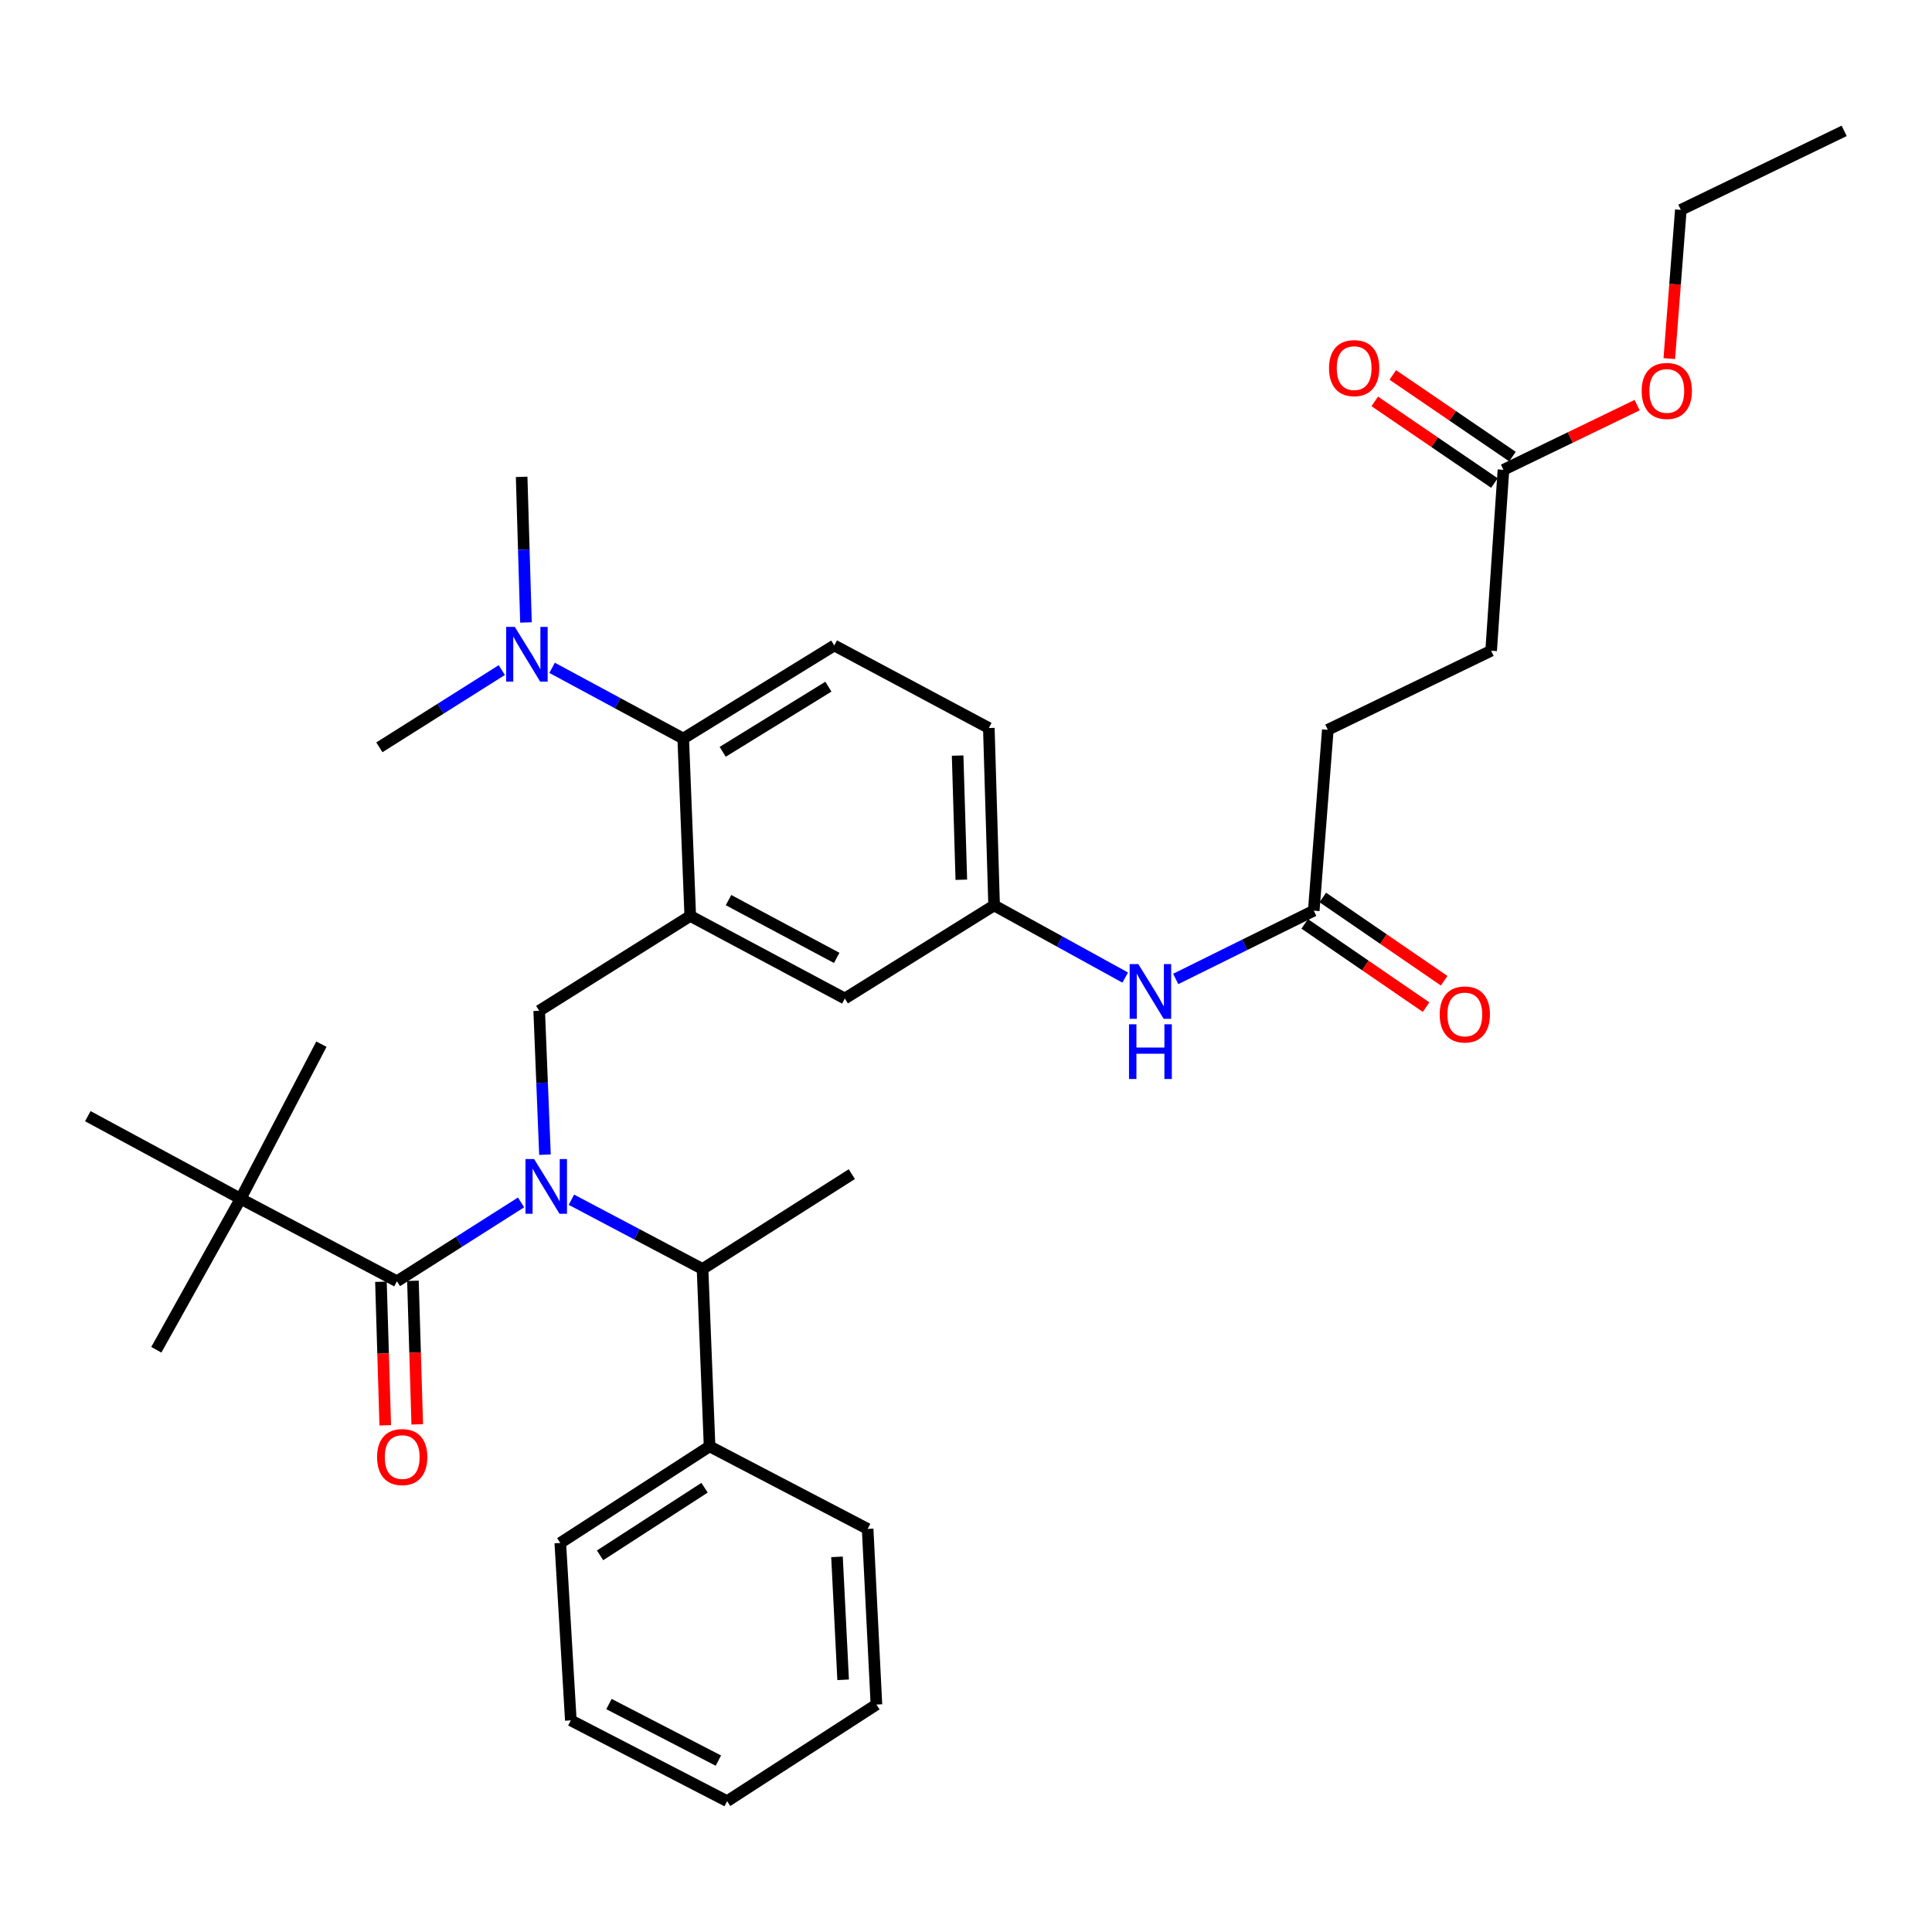 <?xml version='1.0' encoding='iso-8859-1'?>
<svg version='1.1' baseProfile='full'
              xmlns='http://www.w3.org/2000/svg'
                      xmlns:rdkit='http://www.rdkit.org/xml'
                      xmlns:xlink='http://www.w3.org/1999/xlink'
                  xml:space='preserve'
width='1000px' height='1000px' viewBox='0 0 1000 1000'>
<!-- END OF HEADER -->
<rect style='opacity:1.0;fill:#FFFFFF;stroke:none' width='1000' height='1000' x='0' y='0'> </rect>
<path class='bond-0' d='M 582.403,505.994 L 548.476,487.316' style='fill:none;fill-rule:evenodd;stroke:#0000FF;stroke-width:6px;stroke-linecap:butt;stroke-linejoin:miter;stroke-opacity:1' />
<path class='bond-0' d='M 548.476,487.316 L 514.55,468.637' style='fill:none;fill-rule:evenodd;stroke:#000000;stroke-width:6px;stroke-linecap:butt;stroke-linejoin:miter;stroke-opacity:1' />
<path class='bond-1' d='M 608.55,506.7 L 644.274,489.03' style='fill:none;fill-rule:evenodd;stroke:#0000FF;stroke-width:6px;stroke-linecap:butt;stroke-linejoin:miter;stroke-opacity:1' />
<path class='bond-1' d='M 644.274,489.03 L 679.998,471.361' style='fill:none;fill-rule:evenodd;stroke:#000000;stroke-width:6px;stroke-linecap:butt;stroke-linejoin:miter;stroke-opacity:1' />
<path class='bond-2' d='M 687.277,377.731 L 771.814,336.816' style='fill:none;fill-rule:evenodd;stroke:#000000;stroke-width:6px;stroke-linecap:butt;stroke-linejoin:miter;stroke-opacity:1' />
<path class='bond-3' d='M 687.277,377.731 L 679.998,471.361' style='fill:none;fill-rule:evenodd;stroke:#000000;stroke-width:6px;stroke-linecap:butt;stroke-linejoin:miter;stroke-opacity:1' />
<path class='bond-4' d='M 675.312,478.19 L 706.72,499.739' style='fill:none;fill-rule:evenodd;stroke:#000000;stroke-width:6px;stroke-linecap:butt;stroke-linejoin:miter;stroke-opacity:1' />
<path class='bond-4' d='M 706.72,499.739 L 738.129,521.288' style='fill:none;fill-rule:evenodd;stroke:#FF0000;stroke-width:6px;stroke-linecap:butt;stroke-linejoin:miter;stroke-opacity:1' />
<path class='bond-4' d='M 684.684,464.531 L 716.092,486.08' style='fill:none;fill-rule:evenodd;stroke:#000000;stroke-width:6px;stroke-linecap:butt;stroke-linejoin:miter;stroke-opacity:1' />
<path class='bond-4' d='M 716.092,486.08 L 747.5,507.629' style='fill:none;fill-rule:evenodd;stroke:#FF0000;stroke-width:6px;stroke-linecap:butt;stroke-linejoin:miter;stroke-opacity:1' />
<path class='bond-5' d='M 771.814,336.816 L 778.183,243.177' style='fill:none;fill-rule:evenodd;stroke:#000000;stroke-width:6px;stroke-linecap:butt;stroke-linejoin:miter;stroke-opacity:1' />
<path class='bond-6' d='M 778.183,243.177 L 812.782,226.437' style='fill:none;fill-rule:evenodd;stroke:#000000;stroke-width:6px;stroke-linecap:butt;stroke-linejoin:miter;stroke-opacity:1' />
<path class='bond-6' d='M 812.782,226.437 L 847.381,209.696' style='fill:none;fill-rule:evenodd;stroke:#FF0000;stroke-width:6px;stroke-linecap:butt;stroke-linejoin:miter;stroke-opacity:1' />
<path class='bond-7' d='M 782.851,236.335 L 751.882,215.206' style='fill:none;fill-rule:evenodd;stroke:#000000;stroke-width:6px;stroke-linecap:butt;stroke-linejoin:miter;stroke-opacity:1' />
<path class='bond-7' d='M 751.882,215.206 L 720.913,194.077' style='fill:none;fill-rule:evenodd;stroke:#FF0000;stroke-width:6px;stroke-linecap:butt;stroke-linejoin:miter;stroke-opacity:1' />
<path class='bond-7' d='M 773.515,250.019 L 742.546,228.89' style='fill:none;fill-rule:evenodd;stroke:#000000;stroke-width:6px;stroke-linecap:butt;stroke-linejoin:miter;stroke-opacity:1' />
<path class='bond-7' d='M 742.546,228.89 L 711.577,207.761' style='fill:none;fill-rule:evenodd;stroke:#FF0000;stroke-width:6px;stroke-linecap:butt;stroke-linejoin:miter;stroke-opacity:1' />
<path class='bond-8' d='M 124.544,620.456 L 45.455,577.727' style='fill:none;fill-rule:evenodd;stroke:#000000;stroke-width:6px;stroke-linecap:butt;stroke-linejoin:miter;stroke-opacity:1' />
<path class='bond-9' d='M 124.544,620.456 L 80.913,698.634' style='fill:none;fill-rule:evenodd;stroke:#000000;stroke-width:6px;stroke-linecap:butt;stroke-linejoin:miter;stroke-opacity:1' />
<path class='bond-10' d='M 124.544,620.456 L 166.361,540.456' style='fill:none;fill-rule:evenodd;stroke:#000000;stroke-width:6px;stroke-linecap:butt;stroke-linejoin:miter;stroke-opacity:1' />
<path class='bond-11' d='M 124.544,620.456 L 205.455,663.184' style='fill:none;fill-rule:evenodd;stroke:#000000;stroke-width:6px;stroke-linecap:butt;stroke-linejoin:miter;stroke-opacity:1' />
<path class='bond-12' d='M 282.072,597.653 L 280.579,560.417' style='fill:none;fill-rule:evenodd;stroke:#0000FF;stroke-width:6px;stroke-linecap:butt;stroke-linejoin:miter;stroke-opacity:1' />
<path class='bond-12' d='M 280.579,560.417 L 279.086,523.182' style='fill:none;fill-rule:evenodd;stroke:#000000;stroke-width:6px;stroke-linecap:butt;stroke-linejoin:miter;stroke-opacity:1' />
<path class='bond-13' d='M 269.702,622.365 L 237.578,642.775' style='fill:none;fill-rule:evenodd;stroke:#0000FF;stroke-width:6px;stroke-linecap:butt;stroke-linejoin:miter;stroke-opacity:1' />
<path class='bond-13' d='M 237.578,642.775 L 205.455,663.184' style='fill:none;fill-rule:evenodd;stroke:#000000;stroke-width:6px;stroke-linecap:butt;stroke-linejoin:miter;stroke-opacity:1' />
<path class='bond-14' d='M 295.758,620.968 L 329.695,638.892' style='fill:none;fill-rule:evenodd;stroke:#0000FF;stroke-width:6px;stroke-linecap:butt;stroke-linejoin:miter;stroke-opacity:1' />
<path class='bond-14' d='M 329.695,638.892 L 363.633,656.816' style='fill:none;fill-rule:evenodd;stroke:#000000;stroke-width:6px;stroke-linecap:butt;stroke-linejoin:miter;stroke-opacity:1' />
<path class='bond-15' d='M 197.176,663.432 L 198.289,700.588' style='fill:none;fill-rule:evenodd;stroke:#000000;stroke-width:6px;stroke-linecap:butt;stroke-linejoin:miter;stroke-opacity:1' />
<path class='bond-15' d='M 198.289,700.588 L 199.403,737.744' style='fill:none;fill-rule:evenodd;stroke:#FF0000;stroke-width:6px;stroke-linecap:butt;stroke-linejoin:miter;stroke-opacity:1' />
<path class='bond-15' d='M 213.734,662.936 L 214.847,700.092' style='fill:none;fill-rule:evenodd;stroke:#000000;stroke-width:6px;stroke-linecap:butt;stroke-linejoin:miter;stroke-opacity:1' />
<path class='bond-15' d='M 214.847,700.092 L 215.96,737.248' style='fill:none;fill-rule:evenodd;stroke:#FF0000;stroke-width:6px;stroke-linecap:butt;stroke-linejoin:miter;stroke-opacity:1' />
<path class='bond-16' d='M 367.277,748.632 L 363.633,656.816' style='fill:none;fill-rule:evenodd;stroke:#000000;stroke-width:6px;stroke-linecap:butt;stroke-linejoin:miter;stroke-opacity:1' />
<path class='bond-17' d='M 367.277,748.632 L 290.001,798.641' style='fill:none;fill-rule:evenodd;stroke:#000000;stroke-width:6px;stroke-linecap:butt;stroke-linejoin:miter;stroke-opacity:1' />
<path class='bond-17' d='M 364.685,770.041 L 310.592,805.046' style='fill:none;fill-rule:evenodd;stroke:#000000;stroke-width:6px;stroke-linecap:butt;stroke-linejoin:miter;stroke-opacity:1' />
<path class='bond-18' d='M 367.277,748.632 L 449.09,791.361' style='fill:none;fill-rule:evenodd;stroke:#000000;stroke-width:6px;stroke-linecap:butt;stroke-linejoin:miter;stroke-opacity:1' />
<path class='bond-19' d='M 279.086,523.182 L 357.274,474.094' style='fill:none;fill-rule:evenodd;stroke:#000000;stroke-width:6px;stroke-linecap:butt;stroke-linejoin:miter;stroke-opacity:1' />
<path class='bond-20' d='M 363.633,656.816 L 440.909,607.728' style='fill:none;fill-rule:evenodd;stroke:#000000;stroke-width:6px;stroke-linecap:butt;stroke-linejoin:miter;stroke-opacity:1' />
<path class='bond-21' d='M 270.003,246.821 L 271.121,284.501' style='fill:none;fill-rule:evenodd;stroke:#000000;stroke-width:6px;stroke-linecap:butt;stroke-linejoin:miter;stroke-opacity:1' />
<path class='bond-21' d='M 271.121,284.501 L 272.239,322.181' style='fill:none;fill-rule:evenodd;stroke:#0000FF;stroke-width:6px;stroke-linecap:butt;stroke-linejoin:miter;stroke-opacity:1' />
<path class='bond-22' d='M 259.73,346.838 L 228.046,366.826' style='fill:none;fill-rule:evenodd;stroke:#0000FF;stroke-width:6px;stroke-linecap:butt;stroke-linejoin:miter;stroke-opacity:1' />
<path class='bond-22' d='M 228.046,366.826 L 196.362,386.815' style='fill:none;fill-rule:evenodd;stroke:#000000;stroke-width:6px;stroke-linecap:butt;stroke-linejoin:miter;stroke-opacity:1' />
<path class='bond-23' d='M 285.765,345.669 L 319.702,363.968' style='fill:none;fill-rule:evenodd;stroke:#0000FF;stroke-width:6px;stroke-linecap:butt;stroke-linejoin:miter;stroke-opacity:1' />
<path class='bond-23' d='M 319.702,363.968 L 353.638,382.268' style='fill:none;fill-rule:evenodd;stroke:#000000;stroke-width:6px;stroke-linecap:butt;stroke-linejoin:miter;stroke-opacity:1' />
<path class='bond-24' d='M 514.55,468.637 L 511.816,376.82' style='fill:none;fill-rule:evenodd;stroke:#000000;stroke-width:6px;stroke-linecap:butt;stroke-linejoin:miter;stroke-opacity:1' />
<path class='bond-24' d='M 497.582,455.357 L 495.669,391.086' style='fill:none;fill-rule:evenodd;stroke:#000000;stroke-width:6px;stroke-linecap:butt;stroke-linejoin:miter;stroke-opacity:1' />
<path class='bond-25' d='M 514.55,468.637 L 437.274,516.823' style='fill:none;fill-rule:evenodd;stroke:#000000;stroke-width:6px;stroke-linecap:butt;stroke-linejoin:miter;stroke-opacity:1' />
<path class='bond-26' d='M 511.816,376.82 L 431.816,334.092' style='fill:none;fill-rule:evenodd;stroke:#000000;stroke-width:6px;stroke-linecap:butt;stroke-linejoin:miter;stroke-opacity:1' />
<path class='bond-27' d='M 431.816,334.092 L 353.638,382.268' style='fill:none;fill-rule:evenodd;stroke:#000000;stroke-width:6px;stroke-linecap:butt;stroke-linejoin:miter;stroke-opacity:1' />
<path class='bond-27' d='M 428.78,355.421 L 374.056,389.144' style='fill:none;fill-rule:evenodd;stroke:#000000;stroke-width:6px;stroke-linecap:butt;stroke-linejoin:miter;stroke-opacity:1' />
<path class='bond-28' d='M 353.638,382.268 L 357.274,474.094' style='fill:none;fill-rule:evenodd;stroke:#000000;stroke-width:6px;stroke-linecap:butt;stroke-linejoin:miter;stroke-opacity:1' />
<path class='bond-29' d='M 357.274,474.094 L 437.274,516.823' style='fill:none;fill-rule:evenodd;stroke:#000000;stroke-width:6px;stroke-linecap:butt;stroke-linejoin:miter;stroke-opacity:1' />
<path class='bond-29' d='M 377.078,465.892 L 433.078,495.802' style='fill:none;fill-rule:evenodd;stroke:#000000;stroke-width:6px;stroke-linecap:butt;stroke-linejoin:miter;stroke-opacity:1' />
<path class='bond-30' d='M 290.001,798.641 L 295.458,890.457' style='fill:none;fill-rule:evenodd;stroke:#000000;stroke-width:6px;stroke-linecap:butt;stroke-linejoin:miter;stroke-opacity:1' />
<path class='bond-31' d='M 449.09,791.361 L 453.636,882.276' style='fill:none;fill-rule:evenodd;stroke:#000000;stroke-width:6px;stroke-linecap:butt;stroke-linejoin:miter;stroke-opacity:1' />
<path class='bond-31' d='M 433.228,805.826 L 436.41,869.466' style='fill:none;fill-rule:evenodd;stroke:#000000;stroke-width:6px;stroke-linecap:butt;stroke-linejoin:miter;stroke-opacity:1' />
<path class='bond-32' d='M 453.636,882.276 L 376.36,932.275' style='fill:none;fill-rule:evenodd;stroke:#000000;stroke-width:6px;stroke-linecap:butt;stroke-linejoin:miter;stroke-opacity:1' />
<path class='bond-33' d='M 295.458,890.457 L 376.36,932.275' style='fill:none;fill-rule:evenodd;stroke:#000000;stroke-width:6px;stroke-linecap:butt;stroke-linejoin:miter;stroke-opacity:1' />
<path class='bond-33' d='M 315.2,882.014 L 371.831,911.287' style='fill:none;fill-rule:evenodd;stroke:#000000;stroke-width:6px;stroke-linecap:butt;stroke-linejoin:miter;stroke-opacity:1' />
<path class='bond-34' d='M 864.023,185.603 L 867.011,147.117' style='fill:none;fill-rule:evenodd;stroke:#FF0000;stroke-width:6px;stroke-linecap:butt;stroke-linejoin:miter;stroke-opacity:1' />
<path class='bond-34' d='M 867.011,147.117 L 869.999,108.632' style='fill:none;fill-rule:evenodd;stroke:#000000;stroke-width:6px;stroke-linecap:butt;stroke-linejoin:miter;stroke-opacity:1' />
<path class='bond-35' d='M 869.999,108.632 L 954.545,67.725' style='fill:none;fill-rule:evenodd;stroke:#000000;stroke-width:6px;stroke-linecap:butt;stroke-linejoin:miter;stroke-opacity:1' />
<path  class='atom-0' d='M 589.192 499.018
L 598.472 514.018
Q 599.392 515.498, 600.872 518.178
Q 602.352 520.858, 602.432 521.018
L 602.432 499.018
L 606.192 499.018
L 606.192 527.338
L 602.312 527.338
L 592.352 510.938
Q 591.192 509.018, 589.952 506.818
Q 588.752 504.618, 588.392 503.938
L 588.392 527.338
L 584.712 527.338
L 584.712 499.018
L 589.192 499.018
' fill='#0000FF'/>
<path  class='atom-0' d='M 584.372 530.17
L 588.212 530.17
L 588.212 542.21
L 602.692 542.21
L 602.692 530.17
L 606.532 530.17
L 606.532 558.49
L 602.692 558.49
L 602.692 545.41
L 588.212 545.41
L 588.212 558.49
L 584.372 558.49
L 584.372 530.17
' fill='#0000FF'/>
<path  class='atom-3' d='M 745.185 525.084
Q 745.185 518.284, 748.545 514.484
Q 751.905 510.684, 758.185 510.684
Q 764.465 510.684, 767.825 514.484
Q 771.185 518.284, 771.185 525.084
Q 771.185 531.964, 767.785 535.884
Q 764.385 539.764, 758.185 539.764
Q 751.945 539.764, 748.545 535.884
Q 745.185 532.004, 745.185 525.084
M 758.185 536.564
Q 762.505 536.564, 764.825 533.684
Q 767.185 530.764, 767.185 525.084
Q 767.185 519.524, 764.825 516.724
Q 762.505 513.884, 758.185 513.884
Q 753.865 513.884, 751.505 516.684
Q 749.185 519.484, 749.185 525.084
Q 749.185 530.804, 751.505 533.684
Q 753.865 536.564, 758.185 536.564
' fill='#FF0000'/>
<path  class='atom-7' d='M 276.471 599.927
L 285.751 614.927
Q 286.671 616.407, 288.151 619.087
Q 289.631 621.767, 289.711 621.927
L 289.711 599.927
L 293.471 599.927
L 293.471 628.247
L 289.591 628.247
L 279.631 611.847
Q 278.471 609.927, 277.231 607.727
Q 276.031 605.527, 275.671 604.847
L 275.671 628.247
L 271.991 628.247
L 271.991 599.927
L 276.471 599.927
' fill='#0000FF'/>
<path  class='atom-9' d='M 195.179 754.17
Q 195.179 747.37, 198.539 743.57
Q 201.899 739.77, 208.179 739.77
Q 214.459 739.77, 217.819 743.57
Q 221.179 747.37, 221.179 754.17
Q 221.179 761.05, 217.779 764.97
Q 214.379 768.85, 208.179 768.85
Q 201.939 768.85, 198.539 764.97
Q 195.179 761.09, 195.179 754.17
M 208.179 765.65
Q 212.499 765.65, 214.819 762.77
Q 217.179 759.85, 217.179 754.17
Q 217.179 748.61, 214.819 745.81
Q 212.499 742.97, 208.179 742.97
Q 203.859 742.97, 201.499 745.77
Q 199.179 748.57, 199.179 754.17
Q 199.179 759.89, 201.499 762.77
Q 203.859 765.65, 208.179 765.65
' fill='#FF0000'/>
<path  class='atom-16' d='M 266.467 324.478
L 275.747 339.478
Q 276.667 340.958, 278.147 343.638
Q 279.627 346.318, 279.707 346.478
L 279.707 324.478
L 283.467 324.478
L 283.467 352.798
L 279.587 352.798
L 269.627 336.398
Q 268.467 334.478, 267.227 332.278
Q 266.027 330.078, 265.667 329.398
L 265.667 352.798
L 261.987 352.798
L 261.987 324.478
L 266.467 324.478
' fill='#0000FF'/>
<path  class='atom-31' d='M 849.729 202.351
Q 849.729 195.551, 853.089 191.751
Q 856.449 187.951, 862.729 187.951
Q 869.009 187.951, 872.369 191.751
Q 875.729 195.551, 875.729 202.351
Q 875.729 209.231, 872.329 213.151
Q 868.929 217.031, 862.729 217.031
Q 856.489 217.031, 853.089 213.151
Q 849.729 209.271, 849.729 202.351
M 862.729 213.831
Q 867.049 213.831, 869.369 210.951
Q 871.729 208.031, 871.729 202.351
Q 871.729 196.791, 869.369 193.991
Q 867.049 191.151, 862.729 191.151
Q 858.409 191.151, 856.049 193.951
Q 853.729 196.751, 853.729 202.351
Q 853.729 208.071, 856.049 210.951
Q 858.409 213.831, 862.729 213.831
' fill='#FF0000'/>
<path  class='atom-33' d='M 687.907 190.534
Q 687.907 183.734, 691.267 179.934
Q 694.627 176.134, 700.907 176.134
Q 707.187 176.134, 710.547 179.934
Q 713.907 183.734, 713.907 190.534
Q 713.907 197.414, 710.507 201.334
Q 707.107 205.214, 700.907 205.214
Q 694.667 205.214, 691.267 201.334
Q 687.907 197.454, 687.907 190.534
M 700.907 202.014
Q 705.227 202.014, 707.547 199.134
Q 709.907 196.214, 709.907 190.534
Q 709.907 184.974, 707.547 182.174
Q 705.227 179.334, 700.907 179.334
Q 696.587 179.334, 694.227 182.134
Q 691.907 184.934, 691.907 190.534
Q 691.907 196.254, 694.227 199.134
Q 696.587 202.014, 700.907 202.014
' fill='#FF0000'/>
</svg>
